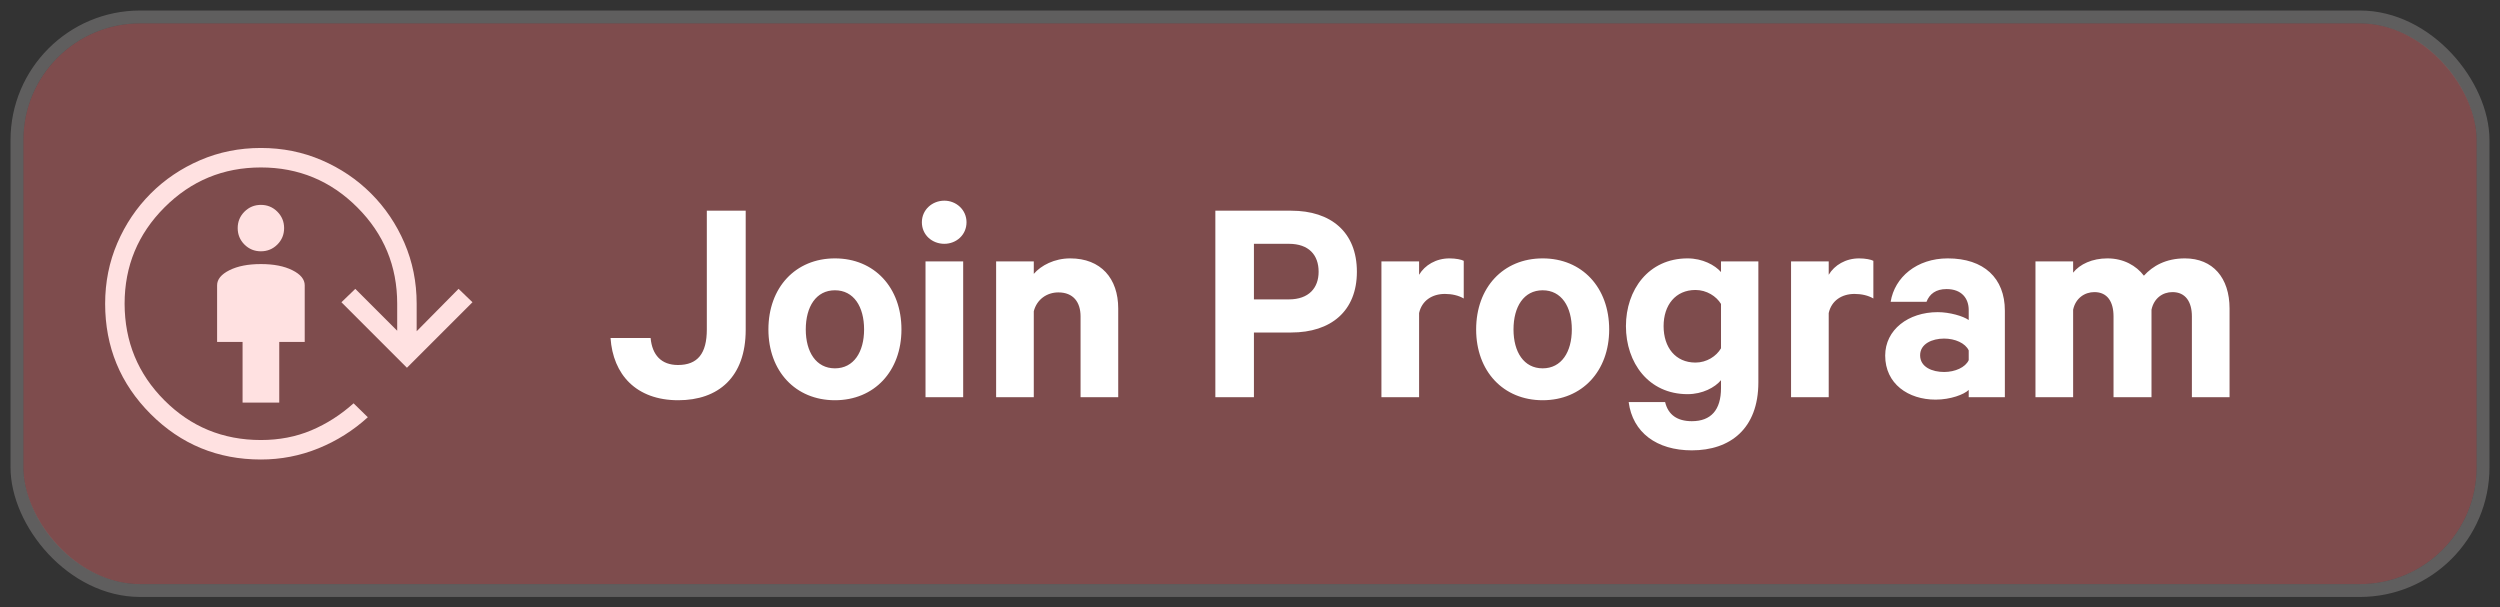 <svg xmlns="http://www.w3.org/2000/svg" width="107" height="26" viewBox="0 0 107 26" fill="none"><rect x="0" y="0" width="107" height="26" fill="#333333" stroke="none"/><rect x="1" y="1" width="105" height="24" rx="5" fill="#B15E5F" fill-opacity="0.6"></rect><rect x="0.725" y="0.725" width="105.55" height="24.55" rx="5.275" stroke="#A6A3A3" stroke-opacity="0.39" stroke-width="0.55"></rect><path d="M26.131 14.465H27.846C27.912 15.193 28.302 15.622 29.017 15.622C29.861 15.622 30.252 15.128 30.252 14.101V9.018H31.916V14.114C31.916 16.142 30.745 17.13 29.029 17.13C27.223 17.13 26.235 16.025 26.131 14.465ZM38.582 14.101C38.582 15.882 37.425 17.13 35.735 17.13C34.045 17.13 32.888 15.882 32.888 14.101C32.888 12.307 34.045 11.059 35.735 11.059C37.425 11.059 38.582 12.307 38.582 14.101ZM36.983 14.101C36.983 13.126 36.541 12.424 35.735 12.424C34.929 12.424 34.487 13.126 34.487 14.101C34.487 15.063 34.929 15.765 35.735 15.765C36.541 15.765 36.983 15.063 36.983 14.101ZM41.224 11.189V17H39.612V11.189H41.224ZM41.367 9.512C41.367 10.058 40.925 10.435 40.418 10.435C39.898 10.435 39.456 10.058 39.456 9.512C39.456 8.979 39.898 8.589 40.418 8.589C40.925 8.589 41.367 8.979 41.367 9.512ZM42.634 17V11.189H44.246V11.722C44.558 11.358 45.13 11.059 45.806 11.059C47.119 11.059 47.86 11.917 47.86 13.204V17H46.248V13.542C46.248 12.931 45.936 12.515 45.299 12.515C44.805 12.515 44.376 12.814 44.246 13.321V17H42.634ZM55.267 14.231H53.668V17H52.017V9.018H55.267C56.957 9.018 58.075 9.928 58.075 11.631C58.075 13.321 56.957 14.231 55.267 14.231ZM56.437 11.631C56.437 10.916 56.021 10.435 55.163 10.435H53.668V12.814H55.163C56.021 12.814 56.437 12.32 56.437 11.631ZM62.648 11.163V12.775C62.427 12.645 62.141 12.58 61.842 12.58C61.296 12.58 60.854 12.866 60.737 13.399V17H59.125V11.189H60.737V11.761C60.984 11.345 61.465 11.059 62.037 11.059C62.31 11.059 62.557 11.111 62.648 11.163ZM68.873 14.101C68.873 15.882 67.716 17.13 66.026 17.13C64.336 17.13 63.179 15.882 63.179 14.101C63.179 12.307 64.336 11.059 66.026 11.059C67.716 11.059 68.873 12.307 68.873 14.101ZM67.274 14.101C67.274 13.126 66.832 12.424 66.026 12.424C65.22 12.424 64.778 13.126 64.778 14.101C64.778 15.063 65.22 15.765 66.026 15.765C66.832 15.765 67.274 15.063 67.274 14.101ZM73.659 16.61V16.272C73.399 16.584 72.866 16.87 72.229 16.87C70.552 16.87 69.59 15.518 69.59 13.958C69.59 12.411 70.552 11.059 72.229 11.059C72.866 11.059 73.399 11.345 73.659 11.644V11.189H75.258V16.363C75.258 18.352 74.049 19.275 72.411 19.275C70.903 19.275 69.876 18.508 69.707 17.208H71.267C71.397 17.754 71.787 18.027 72.411 18.027C73.23 18.027 73.659 17.546 73.659 16.61ZM73.659 14.907V13.009C73.464 12.684 73.048 12.411 72.567 12.411C71.709 12.411 71.202 13.061 71.202 13.958C71.202 14.868 71.709 15.518 72.567 15.518C73.048 15.518 73.464 15.245 73.659 14.907ZM80.18 11.163V12.775C79.959 12.645 79.673 12.58 79.374 12.58C78.828 12.58 78.386 12.866 78.269 13.399V17H76.657V11.189H78.269V11.761C78.516 11.345 78.997 11.059 79.569 11.059C79.842 11.059 80.089 11.111 80.18 11.163ZM85.808 17H84.261V16.688C84.066 16.883 83.481 17.104 82.844 17.104C81.674 17.104 80.686 16.428 80.686 15.219C80.686 14.114 81.674 13.36 82.935 13.36C83.442 13.36 84.027 13.529 84.261 13.698V13.269C84.261 12.775 83.962 12.372 83.312 12.372C82.857 12.372 82.584 12.58 82.454 12.918H80.92C81.089 11.865 82.038 11.059 83.364 11.059C84.911 11.059 85.808 11.904 85.808 13.295V17ZM84.261 15.414V14.998C84.118 14.686 83.676 14.491 83.208 14.491C82.701 14.491 82.181 14.712 82.181 15.206C82.181 15.713 82.701 15.921 83.208 15.921C83.676 15.921 84.118 15.726 84.261 15.414ZM91.759 11.8C92.136 11.384 92.695 11.059 93.514 11.059C94.71 11.059 95.425 11.891 95.425 13.204V17H93.813V13.542C93.813 12.918 93.54 12.502 92.981 12.502C92.565 12.502 92.188 12.762 92.084 13.256V17H90.459V13.542C90.459 12.918 90.199 12.502 89.64 12.502C89.224 12.502 88.834 12.762 88.73 13.256V17H87.118V11.189H88.73V11.67C89.016 11.306 89.549 11.059 90.199 11.059C90.888 11.059 91.434 11.371 91.759 11.8Z" fill="white"></path><path d="M10.382 17.231V14.634H9.292V12.212C9.292 11.956 9.468 11.741 9.82 11.565C10.172 11.389 10.621 11.302 11.167 11.302C11.713 11.302 12.162 11.389 12.513 11.565C12.866 11.741 13.042 11.956 13.042 12.212V14.635H11.952V17.231H10.382ZM11.167 10.756C10.891 10.756 10.657 10.659 10.463 10.467C10.27 10.273 10.173 10.038 10.173 9.763C10.173 9.487 10.27 9.253 10.463 9.059C10.657 8.866 10.891 8.769 11.167 8.769C11.442 8.769 11.677 8.866 11.87 9.059C12.063 9.253 12.16 9.487 12.16 9.763C12.16 10.04 12.063 10.274 11.87 10.467C11.677 10.659 11.442 10.755 11.167 10.756ZM11.167 19.667C9.318 19.667 7.745 19.018 6.447 17.72C5.15 16.422 4.501 14.849 4.5 13C4.5 12.076 4.674 11.21 5.022 10.402C5.369 9.594 5.846 8.888 6.45 8.283C7.054 7.679 7.761 7.203 8.568 6.855C9.376 6.507 10.242 6.333 11.167 6.333C12.091 6.333 12.957 6.507 13.765 6.855C14.573 7.203 15.279 7.679 15.883 8.283C16.488 8.888 16.964 9.594 17.312 10.402C17.659 11.21 17.833 12.076 17.833 13V14.177L19.627 12.362L20.222 12.936L17.417 15.74L14.613 12.936L15.207 12.363L17 14.156V13C17 11.389 16.431 10.014 15.292 8.875C14.153 7.736 12.778 7.167 11.167 7.167C9.556 7.167 8.181 7.736 7.042 8.875C5.903 10.014 5.333 11.389 5.333 13C5.337 14.622 5.904 16 7.036 17.133C8.168 18.267 9.544 18.833 11.167 18.833C11.948 18.833 12.667 18.695 13.324 18.418C13.981 18.14 14.584 17.755 15.133 17.262L15.743 17.858C15.116 18.428 14.411 18.872 13.627 19.19C12.844 19.508 12.024 19.667 11.167 19.667Z" fill="#FFE1E1"></path></svg>